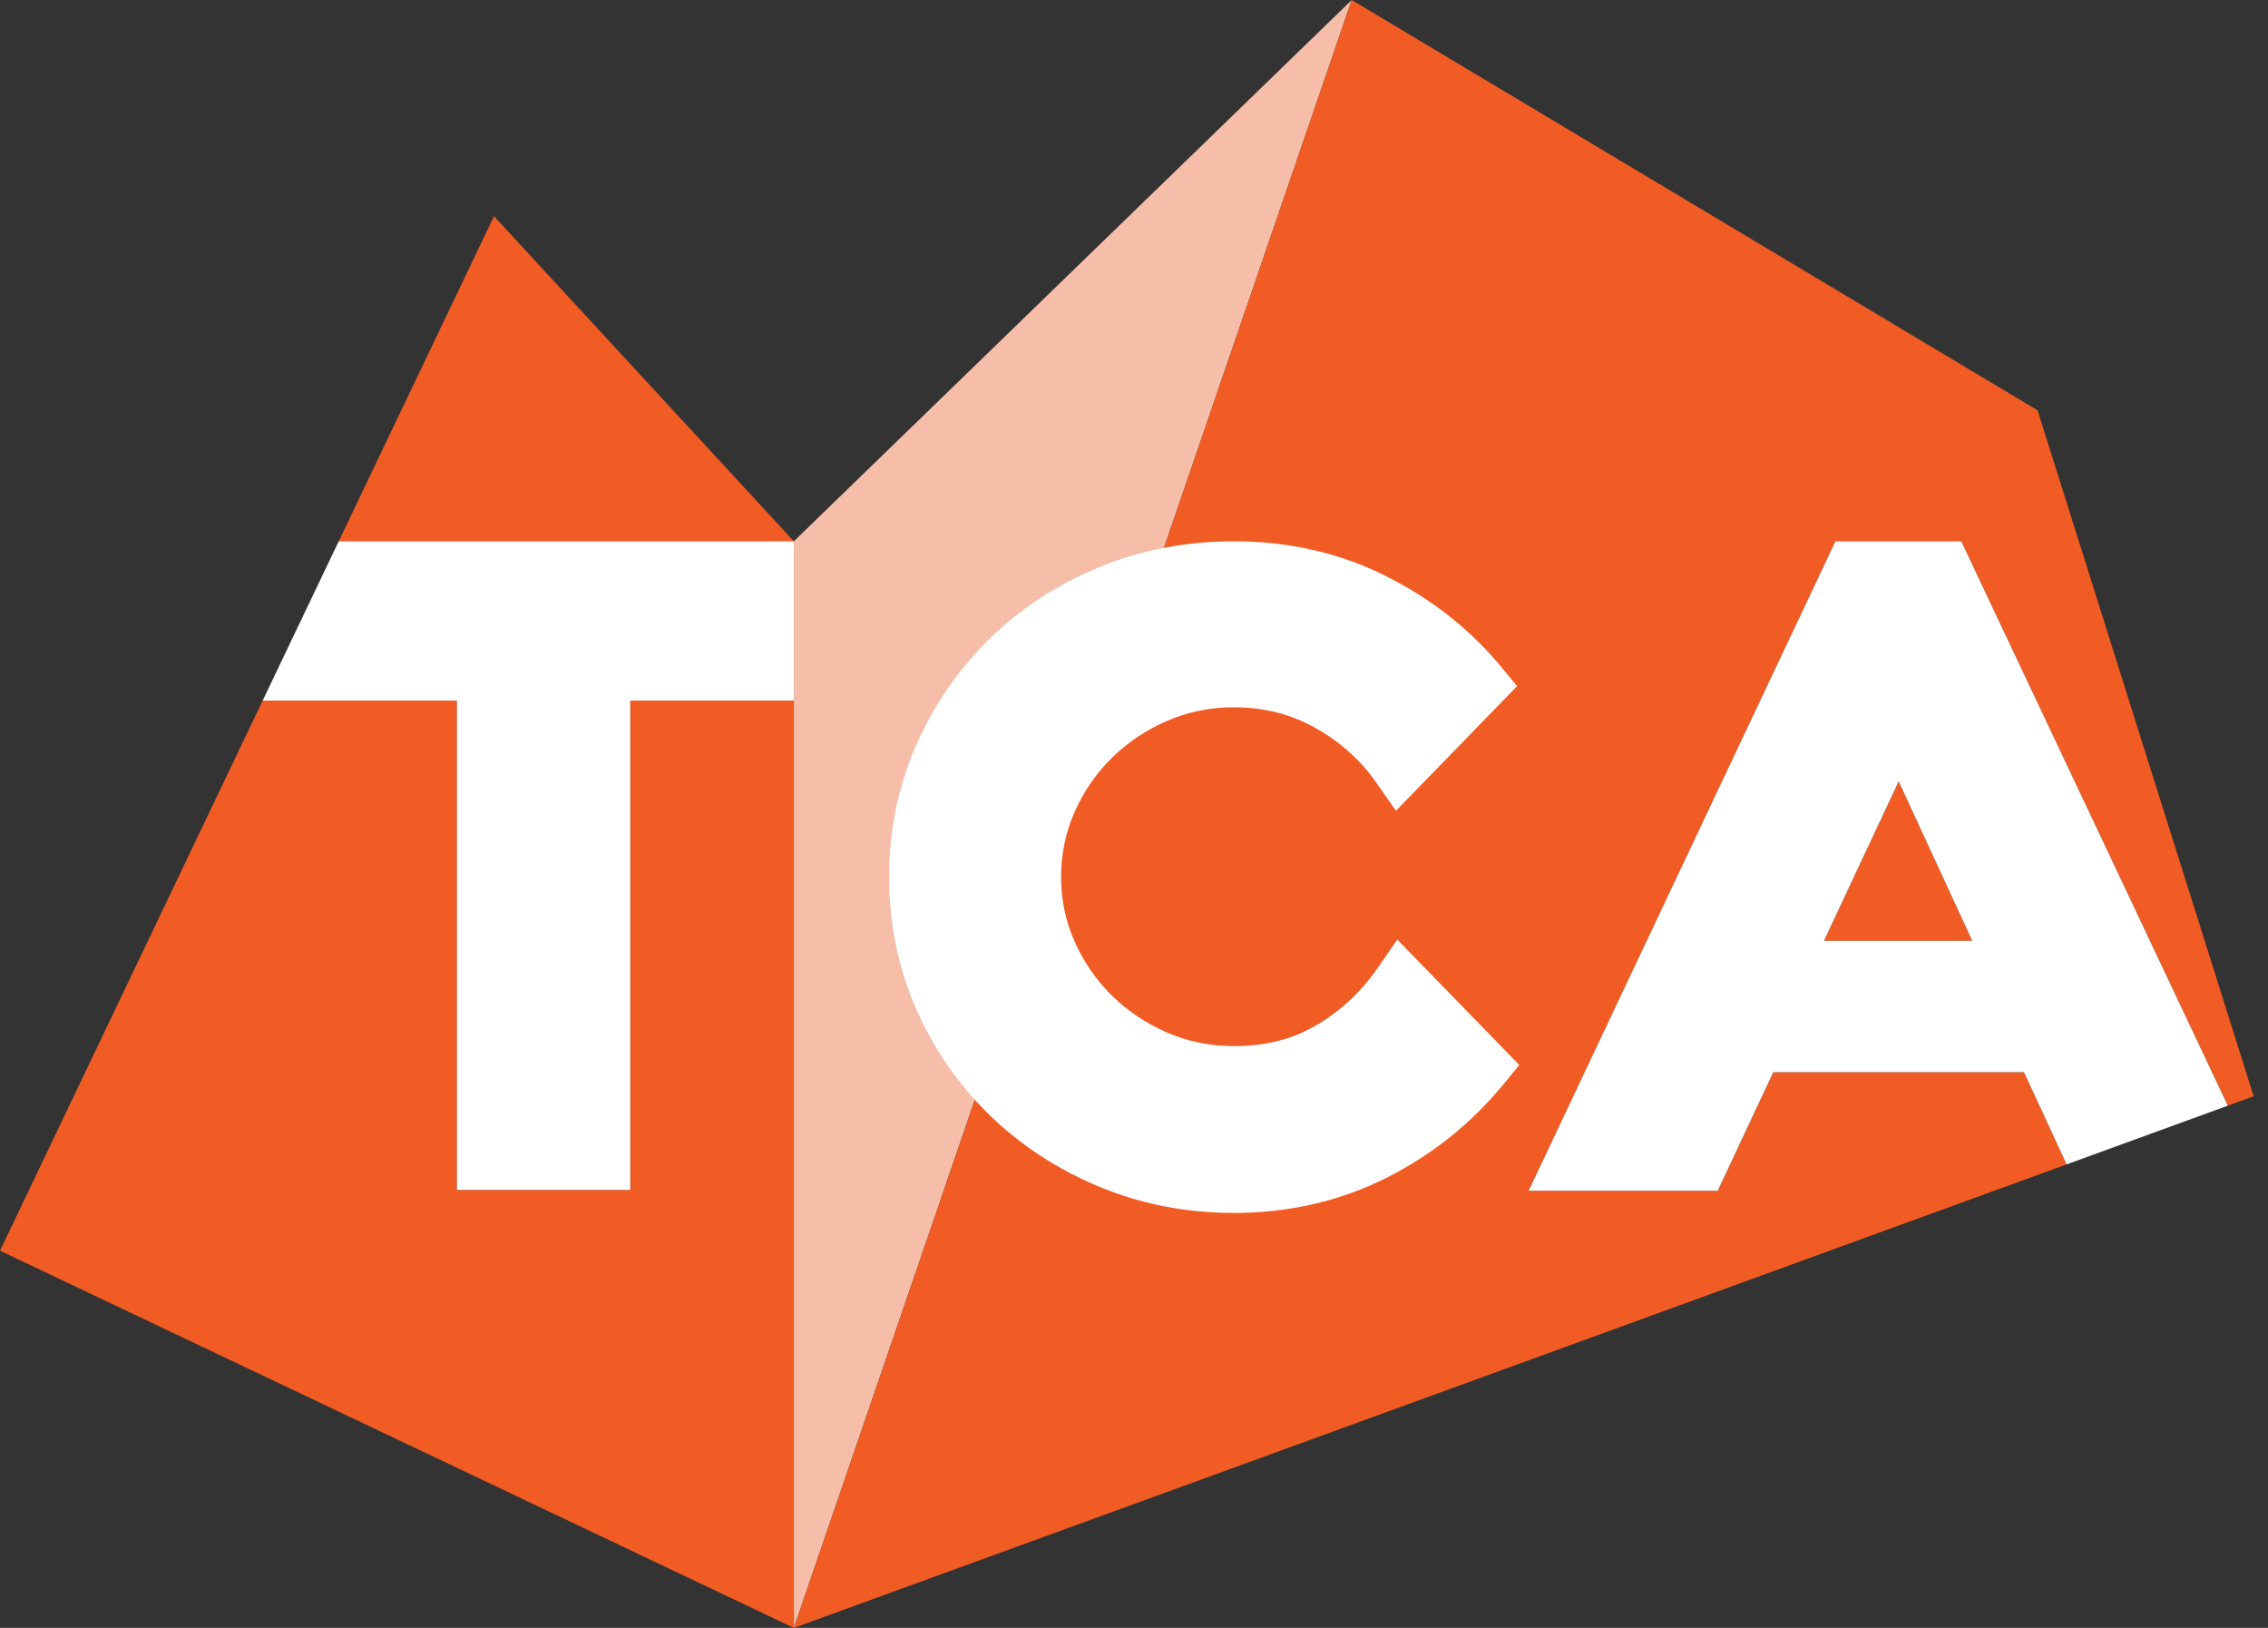 <?xml version="1.0" encoding="utf-8"?>
<!-- Generator: Adobe Illustrator 25.4.1, SVG Export Plug-In . SVG Version: 6.00 Build 0)  -->
<svg version="1.1" id="Layer_1" xmlns="http://www.w3.org/2000/svg" xmlns:xlink="http://www.w3.org/1999/xlink" x="0px" y="0px"
	 viewBox="0 0 457.11 328" style="enable-background:new 0 0 457.11 328;" xml:space="preserve">
<rect x="0" y="0" width="457.11" height="328" fill="#333333" stroke="none"/>
<style type="text/css">
	.st0{fill:#F6BDA9;}
	.st1{fill:#F15C24;}
	.st2{fill:#FFFFFF;}
</style>
<polygon class="st0" points="272.44,0 160,328 160,109.06 "/>
<polygon class="st1" points="99.56,43.56 68.27,109.06 160,109.06 160,141.16 127.03,141.16 127.03,239.76 92.09,239.76 
	92.09,141.16 52.94,141.16 0,252 160,328 160,109.06 "/>
<polygon class="st2" points="92.09,239.76 127.03,239.76 127.03,141.16 160,141.16 160,109.06 68.27,109.06 52.94,141.16 
	92.09,141.16 "/>
<polygon class="st1" points="367.61,189.57 397.51,189.57 382.67,157.44 "/>
<polygon class="st1" points="357.41,216.04 346.22,239.91 308.11,239.91 369.93,109.06 395.28,109.06 449.02,222.78 454.22,220.89 
	410.67,82.67 272.44,0 160,328 416.52,234.61 407.94,216.04 "/>
<path class="st2" d="M395.28,109.06h-25.35l-61.83,130.85h38.11l11.19-23.87h50.53l8.59,18.57l32.49-11.83L395.28,109.06z
	 M367.61,189.57l15.06-32.13l14.84,32.13H367.61z"/>
<path class="st2" d="M248.65,244.39c-9.57,0-18.7-1.78-27.13-5.29c-8.4-3.5-15.81-8.34-22.04-14.39
	c-6.25-6.06-11.24-13.27-14.83-21.43c-3.62-8.21-5.45-17.15-5.45-26.56c0-9.41,1.83-18.35,5.45-26.56
	c3.59-8.14,8.57-15.37,14.82-21.48c6.24-6.11,13.67-10.96,22.09-14.41c8.42-3.45,17.54-5.21,27.1-5.21c11.1,0,21.43,2.36,30.71,7.03
	c9.18,4.62,16.96,10.74,23.11,18.18l3.29,3.98l-24.42,25.11l-3.99-5.71c-3.16-4.52-7.31-8.23-12.32-11.02
	c-4.99-2.77-10.35-4.12-16.37-4.12c-4.75,0-9.27,0.92-13.44,2.73c-4.25,1.85-8,4.36-11.15,7.47c-3.15,3.11-5.67,6.78-7.51,10.91
	c-1.8,4.06-2.71,8.47-2.71,13.1c0,4.54,0.91,8.9,2.71,12.95c1.83,4.14,4.36,7.81,7.51,10.91c3.15,3.11,6.9,5.62,11.15,7.47
	c4.17,1.81,8.69,2.73,13.44,2.73c6.38,0,11.81-1.37,16.62-4.2c4.91-2.89,9.07-6.76,12.35-11.51l3.98-5.76l24.59,25.27l-3.27,3.98
	c-6.45,7.85-14.38,14.18-23.57,18.79C270.08,242.02,259.74,244.39,248.65,244.39z"/>
</svg>
